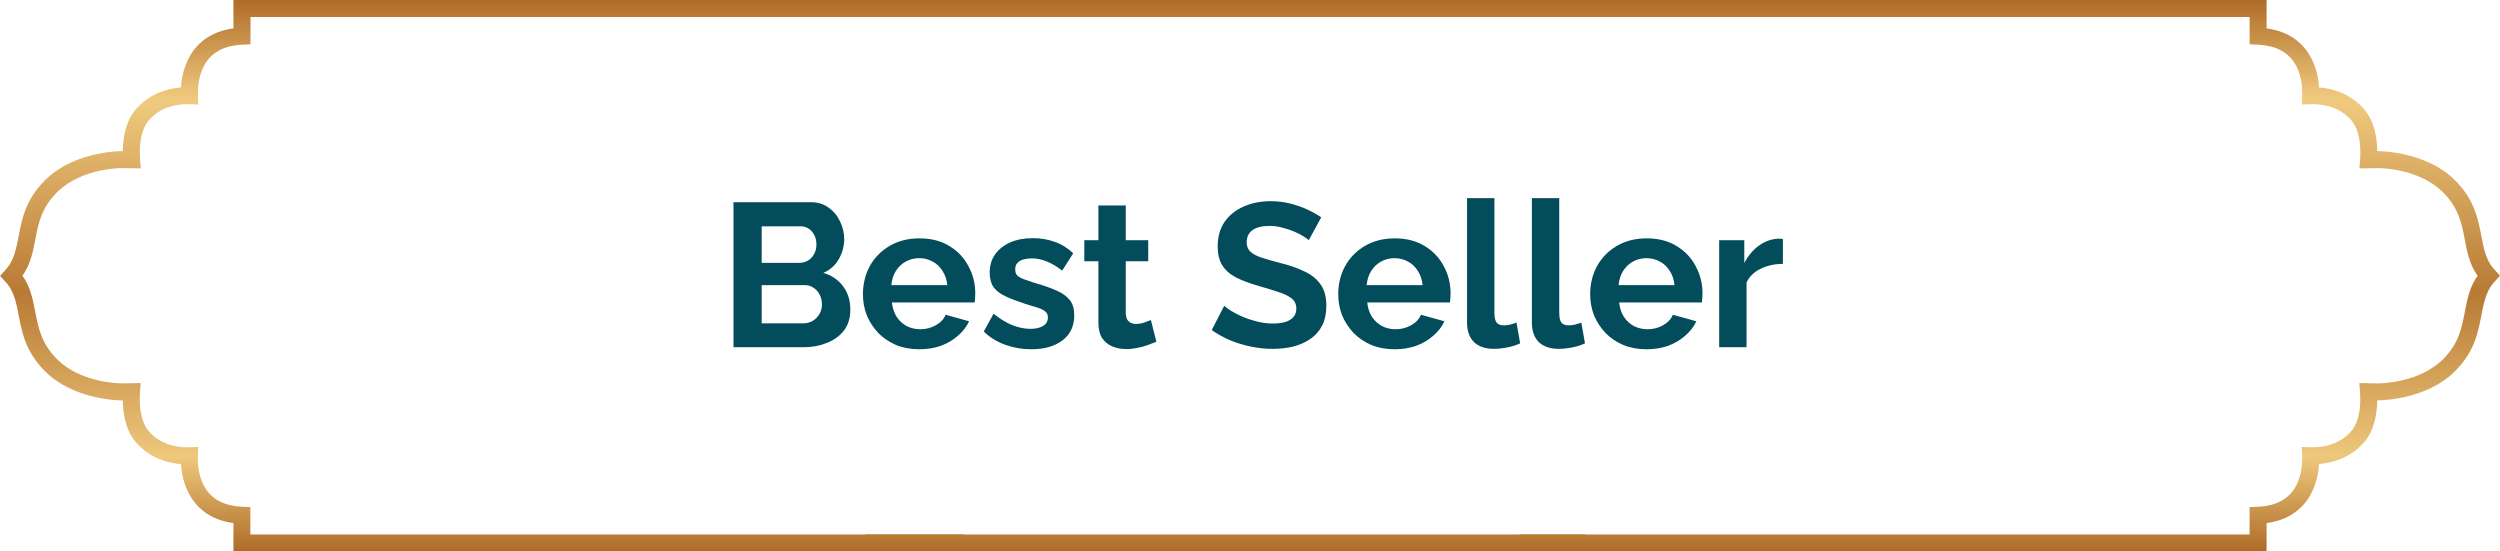 <?xml version="1.0" encoding="UTF-8"?>
<svg xmlns="http://www.w3.org/2000/svg" width="612" height="135" viewBox="0 0 612 135" fill="none">
  <g clip-path="url(#clip0_59_4324)">
    <path d="M274.864 128.042C279.45 127.424 282.91 125.349 285.162 121.873C286.697 119.374 287.569 116.522 287.693 113.59C290.704 113.344 295.345 112.249 298.821 108.16C301.325 105.193 301.915 101.043 301.953 97.994H302.276C302.757 97.994 314.055 97.912 321.106 90.757C325.741 86.044 326.616 81.5 327.458 77.099C328.004 74.362 328.551 71.537 330.191 69.495L332 67.497L330.256 65.565C328.524 63.463 327.982 60.638 327.458 57.901C326.616 53.522 325.747 48.956 321.106 44.243C314.055 37.088 302.724 37.006 302.227 37.006H301.953C301.915 33.946 301.325 29.802 298.821 26.84C295.367 22.751 290.704 21.656 287.693 21.41C287.57 18.477 286.699 15.626 285.162 13.127C282.915 9.646 279.45 7.571 274.864 6.952V0L57.142 0V6.952C52.556 7.571 49.096 9.646 46.844 13.122C45.308 15.621 44.437 18.472 44.313 21.404C41.301 21.651 36.661 22.745 33.19 26.835C30.681 29.796 30.09 33.951 30.058 37H29.73C29.254 37 17.95 37.082 10.905 44.237C6.264 48.951 5.389 53.494 4.548 57.923C4.001 60.66 3.455 63.479 1.815 65.521L0.016 67.536L1.76 69.468C3.493 71.57 4.039 74.395 4.559 77.132C5.4 81.511 6.275 86.071 10.916 90.785C17.961 97.939 29.292 98.022 29.79 98.022H30.069C30.101 101.082 30.692 105.226 33.201 108.187C36.65 112.276 41.312 113.371 44.324 113.618C44.448 116.538 45.316 119.377 46.844 121.867C49.096 125.349 52.556 127.424 57.142 128.042V134.994L274.864 134.994V128.042ZM48.533 109.43L46.297 109.506C44.384 109.567 39.579 109.304 36.36 105.494C34.584 103.386 34.206 100.091 34.206 97.699C34.206 97.151 34.206 96.604 34.266 96.056L34.436 93.774L29.746 93.85C29.341 93.85 19.7 93.784 13.862 87.829C10.107 83.997 9.391 80.274 8.631 76.333C8.035 73.344 7.488 70.273 5.493 67.497C7.467 64.76 8.057 61.662 8.631 58.667C9.391 54.704 10.107 50.96 13.862 47.171C19.7 41.237 29.309 41.15 29.713 41.15L34.452 41.226L34.283 38.955C34.245 38.407 34.223 37.86 34.223 37.312C34.223 34.92 34.6 31.625 36.376 29.523C39.596 25.691 44.395 25.444 46.313 25.504L48.549 25.581L48.456 23.342V22.691C48.456 20.703 48.784 17.819 50.358 15.383C52.157 12.607 55.174 11.113 59.334 10.938L61.323 10.85V4.16L270.71 4.16V10.85L272.699 10.938C276.864 11.113 279.882 12.607 281.674 15.383C283.249 17.819 283.577 20.698 283.577 22.691V23.342L283.489 25.581L285.725 25.504C287.638 25.444 292.437 25.707 295.656 29.517C297.438 31.625 297.81 34.92 297.81 37.312C297.81 37.86 297.81 38.407 297.75 38.955L297.581 41.226L302.27 41.15C302.68 41.15 312.317 41.215 318.16 47.171C321.915 51.003 322.631 54.726 323.391 58.695C323.938 61.673 324.55 64.744 326.523 67.508C324.555 70.245 323.965 73.344 323.391 76.338C322.631 80.302 321.91 84.046 318.16 87.834C312.317 93.768 302.708 93.856 302.309 93.856L297.57 93.774L297.739 96.045C297.783 96.593 297.799 97.14 297.799 97.688C297.799 100.08 297.427 103.375 295.646 105.483C292.426 109.315 287.627 109.556 285.708 109.496L283.478 109.419L283.566 111.658V112.309C283.566 114.296 283.238 117.181 281.664 119.617C279.871 122.393 276.848 123.887 272.688 124.062L270.699 124.15V130.834L61.296 130.834V124.145L59.312 124.057C55.147 123.882 52.124 122.387 50.331 119.612C48.757 117.176 48.429 114.296 48.429 112.304V111.652L48.533 109.43Z" fill="url(#paint0_linear_59_4324)"></path>
  </g>
  <g clip-path="url(#clip1_59_4324)">
    <path d="M554.864 128.042C559.45 127.424 562.91 125.349 565.162 121.873C566.697 119.374 567.569 116.522 567.693 113.59C570.704 113.344 575.345 112.249 578.821 108.16C581.325 105.193 581.915 101.043 581.953 97.994H582.276C582.757 97.994 594.055 97.912 601.106 90.757C605.741 86.044 606.616 81.5 607.458 77.099C608.004 74.362 608.551 71.537 610.191 69.495L612 67.497L610.256 65.565C608.524 63.463 607.982 60.638 607.458 57.901C606.616 53.522 605.747 48.956 601.106 44.243C594.055 37.088 582.724 37.006 582.227 37.006H581.953C581.915 33.946 581.325 29.802 578.821 26.84C575.367 22.751 570.704 21.656 567.693 21.41C567.57 18.477 566.699 15.626 565.162 13.127C562.915 9.646 559.45 7.571 554.864 6.952V0L337.142 0V6.952C332.556 7.571 329.096 9.646 326.844 13.122C325.308 15.621 324.437 18.472 324.313 21.404C321.301 21.651 316.661 22.745 313.19 26.835C310.681 29.796 310.09 33.951 310.058 37H309.73C309.254 37 297.95 37.082 290.905 44.237C286.264 48.951 285.39 53.494 284.548 57.923C284.001 60.66 283.455 63.479 281.815 65.521L280.016 67.536L281.76 69.468C283.493 71.57 284.039 74.395 284.559 77.132C285.4 81.511 286.275 86.071 290.916 90.785C297.961 97.939 309.292 98.022 309.79 98.022H310.069C310.101 101.082 310.692 105.226 313.201 108.187C316.65 112.276 321.312 113.371 324.324 113.618C324.448 116.538 325.316 119.377 326.844 121.867C329.096 125.349 332.556 127.424 337.142 128.042V134.994L554.864 134.994V128.042ZM328.533 109.43L326.297 109.506C324.384 109.567 319.579 109.304 316.36 105.494C314.583 103.386 314.206 100.091 314.206 97.699C314.206 97.151 314.206 96.604 314.266 96.056L314.436 93.774L309.746 93.85C309.342 93.85 299.7 93.784 293.862 87.829C290.107 83.997 289.391 80.274 288.631 76.333C288.035 73.344 287.488 70.273 285.493 67.497C287.467 64.76 288.057 61.662 288.631 58.667C289.391 54.704 290.107 50.96 293.862 47.171C299.7 41.237 309.309 41.15 309.713 41.15L314.452 41.226L314.283 38.955C314.245 38.407 314.223 37.86 314.223 37.312C314.223 34.92 314.6 31.625 316.376 29.523C319.596 25.691 324.395 25.444 326.314 25.504L328.549 25.581L328.456 23.342V22.691C328.456 20.703 328.784 17.819 330.358 15.383C332.157 12.607 335.174 11.113 339.334 10.938L341.323 10.85V4.16L550.71 4.16V10.85L552.699 10.938C556.864 11.113 559.882 12.607 561.674 15.383C563.249 17.819 563.577 20.698 563.577 22.691V23.342L563.489 25.581L565.725 25.504C567.638 25.444 572.437 25.707 575.656 29.517C577.438 31.625 577.81 34.92 577.81 37.312C577.81 37.86 577.81 38.407 577.75 38.955L577.581 41.226L582.27 41.15C582.68 41.15 592.317 41.215 598.16 47.171C601.915 51.003 602.631 54.726 603.391 58.695C603.938 61.673 604.55 64.744 606.523 67.508C604.555 70.245 603.965 73.344 603.391 76.338C602.631 80.302 601.91 84.046 598.16 87.834C592.317 93.768 582.708 93.856 582.309 93.856L577.57 93.774L577.739 96.045C577.783 96.593 577.799 97.14 577.799 97.688C577.799 100.08 577.427 103.375 575.646 105.483C572.426 109.315 567.627 109.556 565.708 109.496L563.478 109.419L563.566 111.658V112.309C563.566 114.296 563.238 117.181 561.664 119.617C559.871 122.393 556.848 123.887 552.688 124.062L550.699 124.15V130.834L341.296 130.834V124.145L339.312 124.057C335.147 123.882 332.124 122.387 330.331 119.612C328.757 117.176 328.429 114.296 328.429 112.304V111.652L328.533 109.43Z" fill="url(#paint1_linear_59_4324)"></path>
  </g>
  <g clip-path="url(#clip2_59_4324)">
    <path d="M414.864 128.042C419.45 127.424 422.91 125.349 425.162 121.873C426.697 119.374 427.569 116.522 427.693 113.59C430.704 113.344 435.345 112.249 438.821 108.16C441.325 105.193 441.915 101.043 441.953 97.994H442.276C442.757 97.994 454.055 97.912 461.106 90.757C465.741 86.044 466.616 81.5 467.458 77.099C468.004 74.362 468.551 71.537 470.191 69.495L472 67.497L470.256 65.565C468.524 63.463 467.982 60.638 467.458 57.901C466.616 53.522 465.747 48.956 461.106 44.243C454.055 37.088 442.724 37.006 442.227 37.006H441.953C441.915 33.946 441.325 29.802 438.821 26.84C435.367 22.751 430.704 21.656 427.693 21.41C427.57 18.477 426.699 15.626 425.162 13.127C422.915 9.646 419.45 7.571 414.864 6.952V0L197.142 0V6.952C192.556 7.571 189.096 9.646 186.844 13.122C185.308 15.621 184.437 18.472 184.313 21.404C181.301 21.651 176.661 22.745 173.19 26.835C170.681 29.796 170.09 33.951 170.058 37H169.73C169.254 37 157.95 37.082 150.905 44.237C146.264 48.951 145.39 53.494 144.548 57.923C144.001 60.66 143.455 63.479 141.815 65.521L140.016 67.536L141.76 69.468C143.493 71.57 144.039 74.395 144.559 77.132C145.4 81.511 146.275 86.071 150.916 90.785C157.961 97.939 169.292 98.022 169.79 98.022H170.069C170.101 101.082 170.692 105.226 173.201 108.187C176.65 112.276 181.312 113.371 184.324 113.618C184.448 116.538 185.316 119.377 186.844 121.867C189.096 125.349 192.556 127.424 197.142 128.042V134.994L414.864 134.994V128.042ZM188.533 109.43L186.297 109.506C184.384 109.567 179.579 109.304 176.36 105.494C174.583 103.386 174.206 100.091 174.206 97.699C174.206 97.151 174.206 96.604 174.266 96.056L174.436 93.774L169.746 93.85C169.342 93.85 159.7 93.784 153.862 87.829C150.107 83.997 149.391 80.274 148.631 76.333C148.035 73.344 147.488 70.273 145.493 67.497C147.467 64.76 148.057 61.662 148.631 58.667C149.391 54.704 150.107 50.96 153.862 47.171C159.7 41.237 169.309 41.15 169.713 41.15L174.452 41.226L174.283 38.955C174.245 38.407 174.223 37.86 174.223 37.312C174.223 34.92 174.6 31.625 176.376 29.523C179.596 25.691 184.395 25.444 186.314 25.504L188.549 25.581L188.456 23.342V22.691C188.456 20.703 188.784 17.819 190.358 15.383C192.157 12.607 195.174 11.113 199.334 10.938L201.323 10.85V4.16L410.71 4.16V10.85L412.699 10.938C416.864 11.113 419.882 12.607 421.674 15.383C423.249 17.819 423.577 20.698 423.577 22.691V23.342L423.489 25.581L425.725 25.504C427.638 25.444 432.437 25.707 435.656 29.517C437.438 31.625 437.81 34.92 437.81 37.312C437.81 37.86 437.81 38.407 437.75 38.955L437.581 41.226L442.27 41.15C442.68 41.15 452.317 41.215 458.16 47.171C461.915 51.003 462.631 54.726 463.391 58.695C463.938 61.673 464.55 64.744 466.523 67.508C464.555 70.245 463.965 73.344 463.391 76.338C462.631 80.302 461.91 84.046 458.16 87.834C452.317 93.768 442.708 93.856 442.309 93.856L437.57 93.774L437.739 96.045C437.783 96.593 437.799 97.14 437.799 97.688C437.799 100.08 437.427 103.375 435.646 105.483C432.426 109.315 427.627 109.556 425.708 109.496L423.478 109.419L423.566 111.658V112.309C423.566 114.296 423.238 117.181 421.664 119.617C419.871 122.393 416.848 123.887 412.688 124.062L410.699 124.15V130.834L201.296 130.834V124.145L199.312 124.057C195.147 123.882 192.124 122.387 190.331 119.612C188.757 117.176 188.429 114.296 188.429 112.304V111.652L188.533 109.43Z" fill="url(#paint2_linear_59_4324)"></path>
  </g>
  <path d="M208.16 75.85C208.16 77.85 207.644 79.533 206.61 80.9C205.577 82.233 204.177 83.25 202.41 83.95C200.677 84.65 198.777 85 196.71 85H179.56V49.5H198.56C200.227 49.5 201.66 49.95 202.86 50.85C204.094 51.717 205.027 52.85 205.66 54.25C206.327 55.617 206.66 57.05 206.66 58.55C206.66 60.25 206.227 61.867 205.36 63.4C204.494 64.933 203.227 66.067 201.56 66.8C203.594 67.4 205.194 68.483 206.36 70.05C207.56 71.617 208.16 73.55 208.16 75.85ZM201.21 74.55C201.21 73.65 201.027 72.85 200.66 72.15C200.294 71.417 199.794 70.85 199.16 70.45C198.56 70.017 197.86 69.8 197.06 69.8H186.46V79.15H196.71C197.544 79.15 198.294 78.95 198.96 78.55C199.66 78.117 200.21 77.55 200.61 76.85C201.01 76.15 201.21 75.383 201.21 74.55ZM186.46 55.4V64.35H195.66C196.427 64.35 197.127 64.167 197.76 63.8C198.394 63.433 198.894 62.917 199.26 62.25C199.66 61.583 199.86 60.783 199.86 59.85C199.86 58.95 199.677 58.167 199.31 57.5C198.977 56.833 198.51 56.317 197.91 55.95C197.344 55.583 196.694 55.4 195.96 55.4H186.46ZM225.045 85.5C222.945 85.5 221.045 85.15 219.345 84.45C217.645 83.717 216.195 82.733 214.995 81.5C213.795 80.233 212.861 78.8 212.195 77.2C211.561 75.567 211.245 73.85 211.245 72.05C211.245 69.55 211.795 67.267 212.895 65.2C214.028 63.133 215.628 61.483 217.695 60.25C219.795 58.983 222.261 58.35 225.095 58.35C227.961 58.35 230.411 58.983 232.445 60.25C234.478 61.483 236.028 63.133 237.095 65.2C238.195 67.233 238.745 69.433 238.745 71.8C238.745 72.2 238.728 72.617 238.695 73.05C238.661 73.45 238.628 73.783 238.595 74.05H218.345C218.478 75.383 218.861 76.55 219.495 77.55C220.161 78.55 220.995 79.317 221.995 79.85C223.028 80.35 224.128 80.6 225.295 80.6C226.628 80.6 227.878 80.283 229.045 79.65C230.245 78.983 231.061 78.117 231.495 77.05L237.245 78.65C236.611 79.983 235.695 81.167 234.495 82.2C233.328 83.233 231.945 84.05 230.345 84.65C228.745 85.217 226.978 85.5 225.045 85.5ZM218.195 69.8H231.895C231.761 68.467 231.378 67.317 230.745 66.35C230.145 65.35 229.345 64.583 228.345 64.05C227.345 63.483 226.228 63.2 224.995 63.2C223.795 63.2 222.695 63.483 221.695 64.05C220.728 64.583 219.928 65.35 219.295 66.35C218.695 67.317 218.328 68.467 218.195 69.8ZM252.476 85.5C250.243 85.5 248.11 85.133 246.076 84.4C244.043 83.667 242.293 82.583 240.826 81.15L243.226 76.8C244.793 78.067 246.326 79 247.826 79.6C249.36 80.2 250.826 80.5 252.226 80.5C253.526 80.5 254.56 80.267 255.326 79.8C256.126 79.333 256.526 78.633 256.526 77.7C256.526 77.067 256.31 76.583 255.876 76.25C255.443 75.883 254.81 75.567 253.976 75.3C253.176 75.033 252.193 74.733 251.026 74.4C249.093 73.767 247.476 73.15 246.176 72.55C244.876 71.95 243.893 71.2 243.226 70.3C242.593 69.367 242.276 68.183 242.276 66.75C242.276 65.017 242.71 63.533 243.576 62.3C244.476 61.033 245.71 60.05 247.276 59.35C248.876 58.65 250.743 58.3 252.876 58.3C254.743 58.3 256.51 58.6 258.176 59.2C259.843 59.767 261.36 60.7 262.726 62L260.026 66.25C258.693 65.217 257.426 64.467 256.226 64C255.026 63.5 253.81 63.25 252.576 63.25C251.876 63.25 251.21 63.333 250.576 63.5C249.976 63.667 249.476 63.95 249.076 64.35C248.71 64.717 248.526 65.25 248.526 65.95C248.526 66.583 248.693 67.083 249.026 67.45C249.393 67.783 249.926 68.083 250.626 68.35C251.36 68.617 252.243 68.917 253.276 69.25C255.376 69.85 257.143 70.467 258.576 71.1C260.043 71.733 261.143 72.517 261.876 73.45C262.61 74.35 262.976 75.6 262.976 77.2C262.976 79.8 262.026 81.833 260.126 83.3C258.226 84.767 255.676 85.5 252.476 85.5ZM283.087 83.65C282.52 83.883 281.837 84.15 281.037 84.45C280.237 84.75 279.37 84.983 278.437 85.15C277.537 85.35 276.62 85.45 275.687 85.45C274.454 85.45 273.32 85.233 272.287 84.8C271.254 84.367 270.42 83.683 269.787 82.75C269.187 81.783 268.887 80.533 268.887 79V63.95H265.437V58.8H268.887V50.3H275.587V58.8H281.087V63.95H275.587V76.75C275.62 77.65 275.87 78.3 276.337 78.7C276.804 79.1 277.387 79.3 278.087 79.3C278.787 79.3 279.47 79.183 280.137 78.95C280.804 78.717 281.337 78.517 281.737 78.35L283.087 83.65ZM320.388 58.8C320.155 58.567 319.721 58.25 319.088 57.85C318.488 57.45 317.738 57.067 316.838 56.7C315.971 56.333 315.021 56.017 313.988 55.75C312.955 55.45 311.905 55.3 310.838 55.3C308.971 55.3 307.555 55.65 306.588 56.35C305.655 57.05 305.188 58.033 305.188 59.3C305.188 60.267 305.488 61.033 306.088 61.6C306.688 62.167 307.588 62.65 308.788 63.05C309.988 63.45 311.488 63.883 313.288 64.35C315.621 64.917 317.638 65.617 319.338 66.45C321.071 67.25 322.388 68.317 323.288 69.65C324.221 70.95 324.688 72.683 324.688 74.85C324.688 76.75 324.338 78.383 323.638 79.75C322.938 81.083 321.971 82.167 320.738 83C319.505 83.833 318.105 84.45 316.538 84.85C314.971 85.217 313.305 85.4 311.538 85.4C309.771 85.4 308.005 85.217 306.238 84.85C304.471 84.483 302.771 83.967 301.138 83.3C299.505 82.6 298.005 81.767 296.638 80.8L299.688 74.85C299.988 75.15 300.521 75.55 301.288 76.05C302.055 76.517 302.988 77 304.088 77.5C305.188 77.967 306.388 78.367 307.688 78.7C308.988 79.033 310.305 79.2 311.638 79.2C313.505 79.2 314.921 78.883 315.888 78.25C316.855 77.617 317.338 76.717 317.338 75.55C317.338 74.483 316.955 73.65 316.188 73.05C315.421 72.45 314.355 71.933 312.988 71.5C311.621 71.033 310.005 70.533 308.138 70C305.905 69.367 304.038 68.667 302.538 67.9C301.038 67.1 299.921 66.1 299.188 64.9C298.455 63.7 298.088 62.2 298.088 60.4C298.088 57.967 298.655 55.933 299.788 54.3C300.955 52.633 302.521 51.383 304.488 50.55C306.455 49.683 308.638 49.25 311.038 49.25C312.705 49.25 314.271 49.433 315.738 49.8C317.238 50.167 318.638 50.65 319.938 51.25C321.238 51.85 322.405 52.5 323.438 53.2L320.388 58.8ZM341.402 85.5C339.302 85.5 337.402 85.15 335.702 84.45C334.002 83.717 332.552 82.733 331.352 81.5C330.152 80.233 329.219 78.8 328.552 77.2C327.919 75.567 327.602 73.85 327.602 72.05C327.602 69.55 328.152 67.267 329.252 65.2C330.385 63.133 331.985 61.483 334.052 60.25C336.152 58.983 338.619 58.35 341.452 58.35C344.319 58.35 346.769 58.983 348.802 60.25C350.835 61.483 352.385 63.133 353.452 65.2C354.552 67.233 355.102 69.433 355.102 71.8C355.102 72.2 355.085 72.617 355.052 73.05C355.019 73.45 354.985 73.783 354.952 74.05H334.702C334.835 75.383 335.219 76.55 335.852 77.55C336.519 78.55 337.352 79.317 338.352 79.85C339.385 80.35 340.485 80.6 341.652 80.6C342.985 80.6 344.235 80.283 345.402 79.65C346.602 78.983 347.419 78.117 347.852 77.05L353.602 78.65C352.969 79.983 352.052 81.167 350.852 82.2C349.685 83.233 348.302 84.05 346.702 84.65C345.102 85.217 343.335 85.5 341.402 85.5ZM334.552 69.8H348.252C348.119 68.467 347.735 67.317 347.102 66.35C346.502 65.35 345.702 64.583 344.702 64.05C343.702 63.483 342.585 63.2 341.352 63.2C340.152 63.2 339.052 63.483 338.052 64.05C337.085 64.583 336.285 65.35 335.652 66.35C335.052 67.317 334.685 68.467 334.552 69.8ZM359.134 48.5H365.834V76.6C365.834 77.8 366.034 78.617 366.434 79.05C366.834 79.45 367.384 79.65 368.084 79.65C368.617 79.65 369.167 79.583 369.734 79.45C370.3 79.317 370.8 79.15 371.234 78.95L372.134 84.05C371.234 84.483 370.184 84.817 368.984 85.05C367.784 85.283 366.7 85.4 365.734 85.4C363.634 85.4 362 84.85 360.834 83.75C359.7 82.617 359.134 81.017 359.134 78.95V48.5ZM375.003 48.5H381.703V76.6C381.703 77.8 381.903 78.617 382.303 79.05C382.703 79.45 383.253 79.65 383.953 79.65C384.486 79.65 385.036 79.583 385.603 79.45C386.17 79.317 386.67 79.15 387.103 78.95L388.003 84.05C387.103 84.483 386.053 84.817 384.853 85.05C383.653 85.283 382.57 85.4 381.603 85.4C379.503 85.4 377.87 84.85 376.703 83.75C375.57 82.617 375.003 81.017 375.003 78.95V48.5ZM403.072 85.5C400.972 85.5 399.072 85.15 397.372 84.45C395.672 83.717 394.222 82.733 393.022 81.5C391.822 80.233 390.889 78.8 390.222 77.2C389.589 75.567 389.272 73.85 389.272 72.05C389.272 69.55 389.822 67.267 390.922 65.2C392.055 63.133 393.655 61.483 395.722 60.25C397.822 58.983 400.289 58.35 403.122 58.35C405.989 58.35 408.439 58.983 410.472 60.25C412.505 61.483 414.055 63.133 415.122 65.2C416.222 67.233 416.772 69.433 416.772 71.8C416.772 72.2 416.755 72.617 416.722 73.05C416.689 73.45 416.655 73.783 416.622 74.05H396.372C396.505 75.383 396.889 76.55 397.522 77.55C398.189 78.55 399.022 79.317 400.022 79.85C401.055 80.35 402.155 80.6 403.322 80.6C404.655 80.6 405.905 80.283 407.072 79.65C408.272 78.983 409.089 78.117 409.522 77.05L415.272 78.65C414.639 79.983 413.722 81.167 412.522 82.2C411.355 83.233 409.972 84.05 408.372 84.65C406.772 85.217 405.005 85.5 403.072 85.5ZM396.222 69.8H409.922C409.789 68.467 409.405 67.317 408.772 66.35C408.172 65.35 407.372 64.583 406.372 64.05C405.372 63.483 404.255 63.2 403.022 63.2C401.822 63.2 400.722 63.483 399.722 64.05C398.755 64.583 397.955 65.35 397.322 66.35C396.722 67.317 396.355 68.467 396.222 69.8ZM436.454 64.6C434.42 64.6 432.604 65 431.004 65.8C429.404 66.567 428.254 67.683 427.554 69.15V85H420.854V58.8H427.004V64.4C427.937 62.6 429.12 61.183 430.554 60.15C431.987 59.117 433.504 58.55 435.104 58.45C435.47 58.45 435.754 58.45 435.954 58.45C436.154 58.45 436.32 58.467 436.454 58.5V64.6Z" fill="#034C5B"></path>
  <defs>
    <linearGradient id="paint0_linear_59_4324" x1="166.003" y1="0" x2="166.003" y2="134.995" gradientUnits="userSpaceOnUse">
      <stop stop-color="#AE6C28"></stop>
      <stop offset="0.18" stop-color="#F0CB7F"></stop>
      <stop offset="0.53" stop-color="#B87A35"></stop>
      <stop offset="0.83" stop-color="#EEC87C"></stop>
      <stop offset="1" stop-color="#AE6C28"></stop>
    </linearGradient>
    <linearGradient id="paint1_linear_59_4324" x1="446.003" y1="0" x2="446.003" y2="134.995" gradientUnits="userSpaceOnUse">
      <stop stop-color="#AE6C28"></stop>
      <stop offset="0.18" stop-color="#F0CB7F"></stop>
      <stop offset="0.53" stop-color="#B87A35"></stop>
      <stop offset="0.83" stop-color="#EEC87C"></stop>
      <stop offset="1" stop-color="#AE6C28"></stop>
    </linearGradient>
    <linearGradient id="paint2_linear_59_4324" x1="306.003" y1="0" x2="306.003" y2="134.995" gradientUnits="userSpaceOnUse">
      <stop stop-color="#AE6C28"></stop>
      <stop offset="0.18" stop-color="#F0CB7F"></stop>
      <stop offset="0.53" stop-color="#B87A35"></stop>
      <stop offset="0.83" stop-color="#EEC87C"></stop>
      <stop offset="1" stop-color="#AE6C28"></stop>
    </linearGradient>
    <clipPath id="clip0_59_4324">
      <rect width="135" height="236" fill="white" transform="matrix(0 1 -1 0 236 0)"></rect>
    </clipPath>
    <clipPath id="clip1_59_4324">
      <rect width="135" height="240" fill="white" transform="matrix(0 1 -1 0 612 0)"></rect>
    </clipPath>
    <clipPath id="clip2_59_4324">
      <rect width="135" height="176" fill="white" transform="matrix(0 1 -1 0 388 0)"></rect>
    </clipPath>
  </defs>
</svg>
